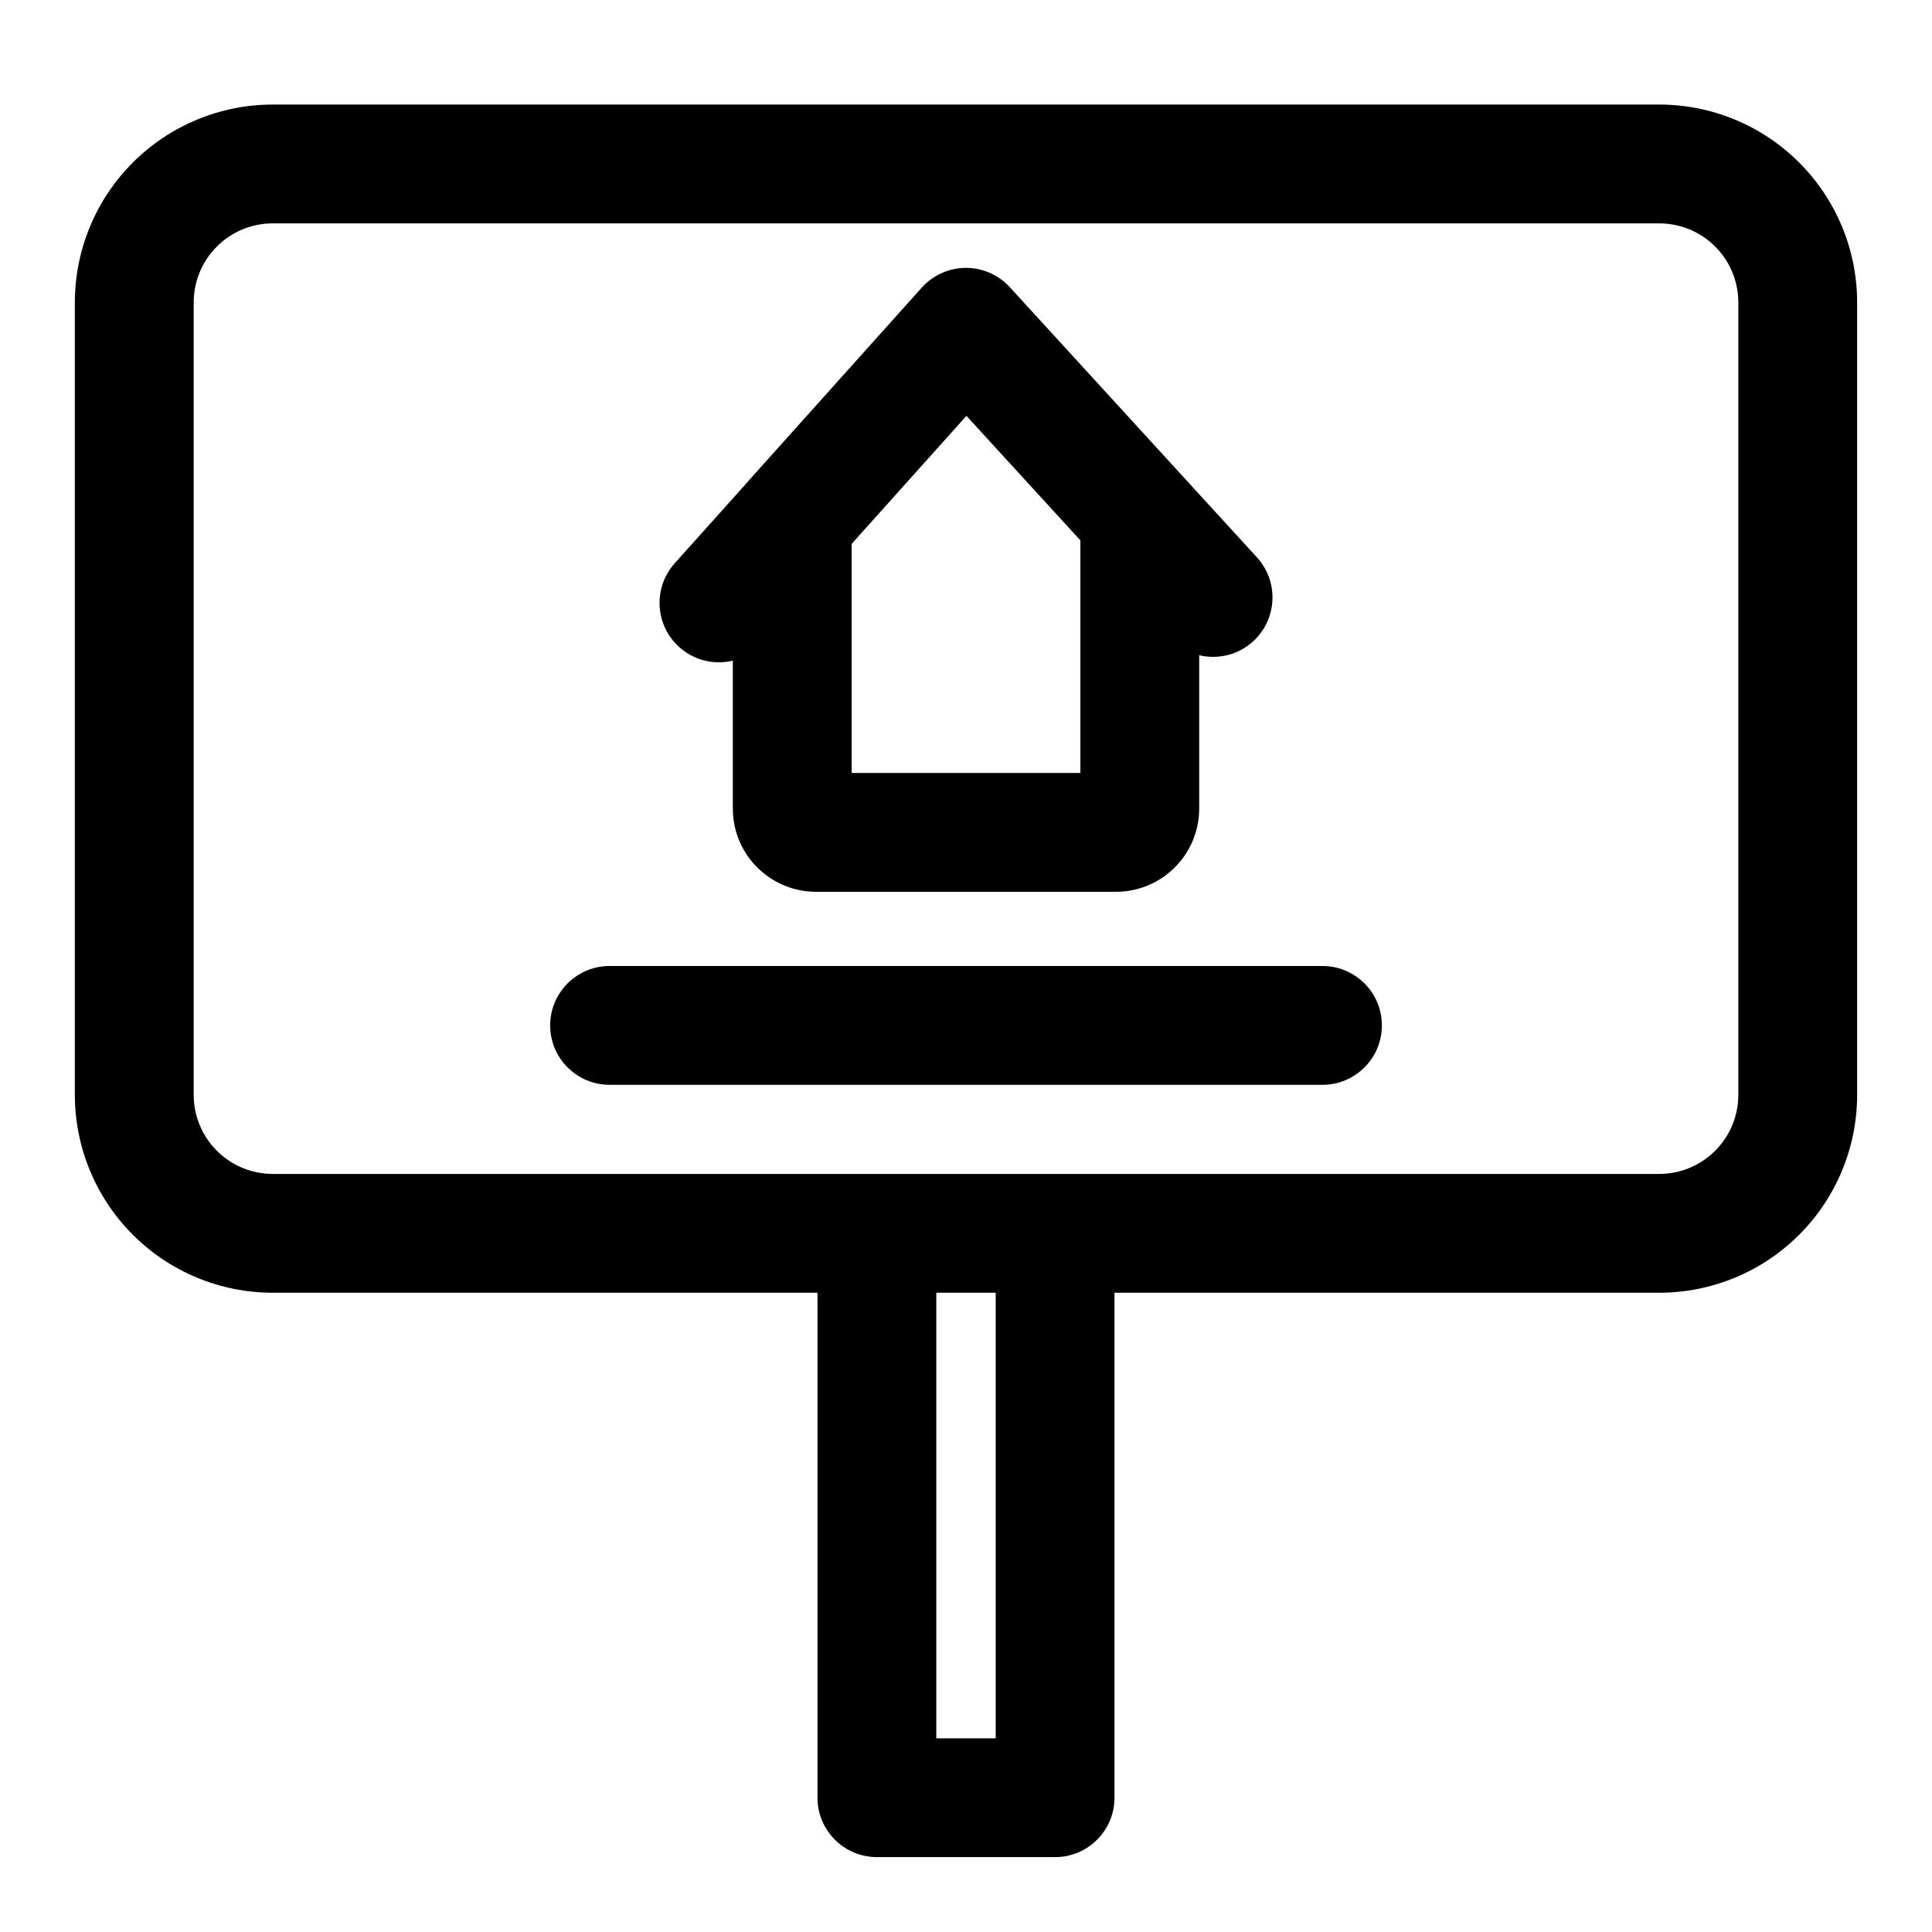 <?xml version="1.0" encoding="UTF-8"?>
<!-- Uploaded to: SVG Repo, www.svgrepo.com, Generator: SVG Repo Mixer Tools -->
<svg fill="#000000" width="800px" height="800px" version="1.1" viewBox="144 144 512 512" xmlns="http://www.w3.org/2000/svg">
 <path d="m360.64 486.59v133.82c0 8.691 7.055 15.742 15.742 15.742h47.23c8.691 0 15.742-7.055 15.742-15.742v-133.82h144.36c13.902 0 27.254-5.527 37.078-15.367 9.84-9.824 15.367-23.176 15.367-37.078v-209.99c0-13.902-5.527-27.254-15.367-37.078-9.824-9.84-23.176-15.367-37.078-15.367h-367.43c-13.902 0-27.254 5.527-37.078 15.367-9.84 9.824-15.367 23.176-15.367 37.078v209.99c0 13.902 5.527 27.254 15.367 37.078 9.824 9.84 23.176 15.367 37.078 15.367zm31.488 0h15.742v118.08h-15.742v-118.08zm-175.84-31.488h367.43c5.559 0 10.895-2.203 14.816-6.141 3.938-3.922 6.141-9.258 6.141-14.816v-209.99c0-5.559-2.203-10.895-6.141-14.816-3.922-3.938-9.258-6.141-14.816-6.141h-367.43c-5.559 0-10.895 2.203-14.816 6.141-3.938 3.922-6.141 9.258-6.141 14.816v209.99c0 5.559 2.203 10.895 6.141 14.816 3.922 3.938 9.258 6.141 14.816 6.141zm89.254-23.617h188.93c8.691 0 15.742-7.055 15.742-15.742 0-8.691-7.055-15.742-15.742-15.742h-188.93c-8.691 0-15.742 7.055-15.742 15.742 0 8.691 7.055 15.742 15.742 15.742zm36.367-159.52-19.098 21.301c-5.809 6.473-5.258 16.438 1.211 22.23 4 3.59 9.32 4.754 14.184 3.59v39.188c0 5.84 2.312 11.461 6.453 15.586 4.141 4.141 9.746 6.473 15.602 6.473h79.477c12.188 0 22.059-9.887 22.059-22.059v-40.637c4.914 1.18 10.297-0.016 14.312-3.684 6.406-5.871 6.848-15.84 0.992-22.246l-19.43-21.238-46.051-50.348c-3.008-3.289-7.258-5.148-11.699-5.133-4.457 0.031-8.676 1.938-11.652 5.242l-46.051 51.355c-0.109 0.125-0.203 0.25-0.316 0.379zm27.789 16.168 30.418-33.93 30.195 33v61.637h-60.613v-60.711z" fill-rule="evenodd"/>
</svg>